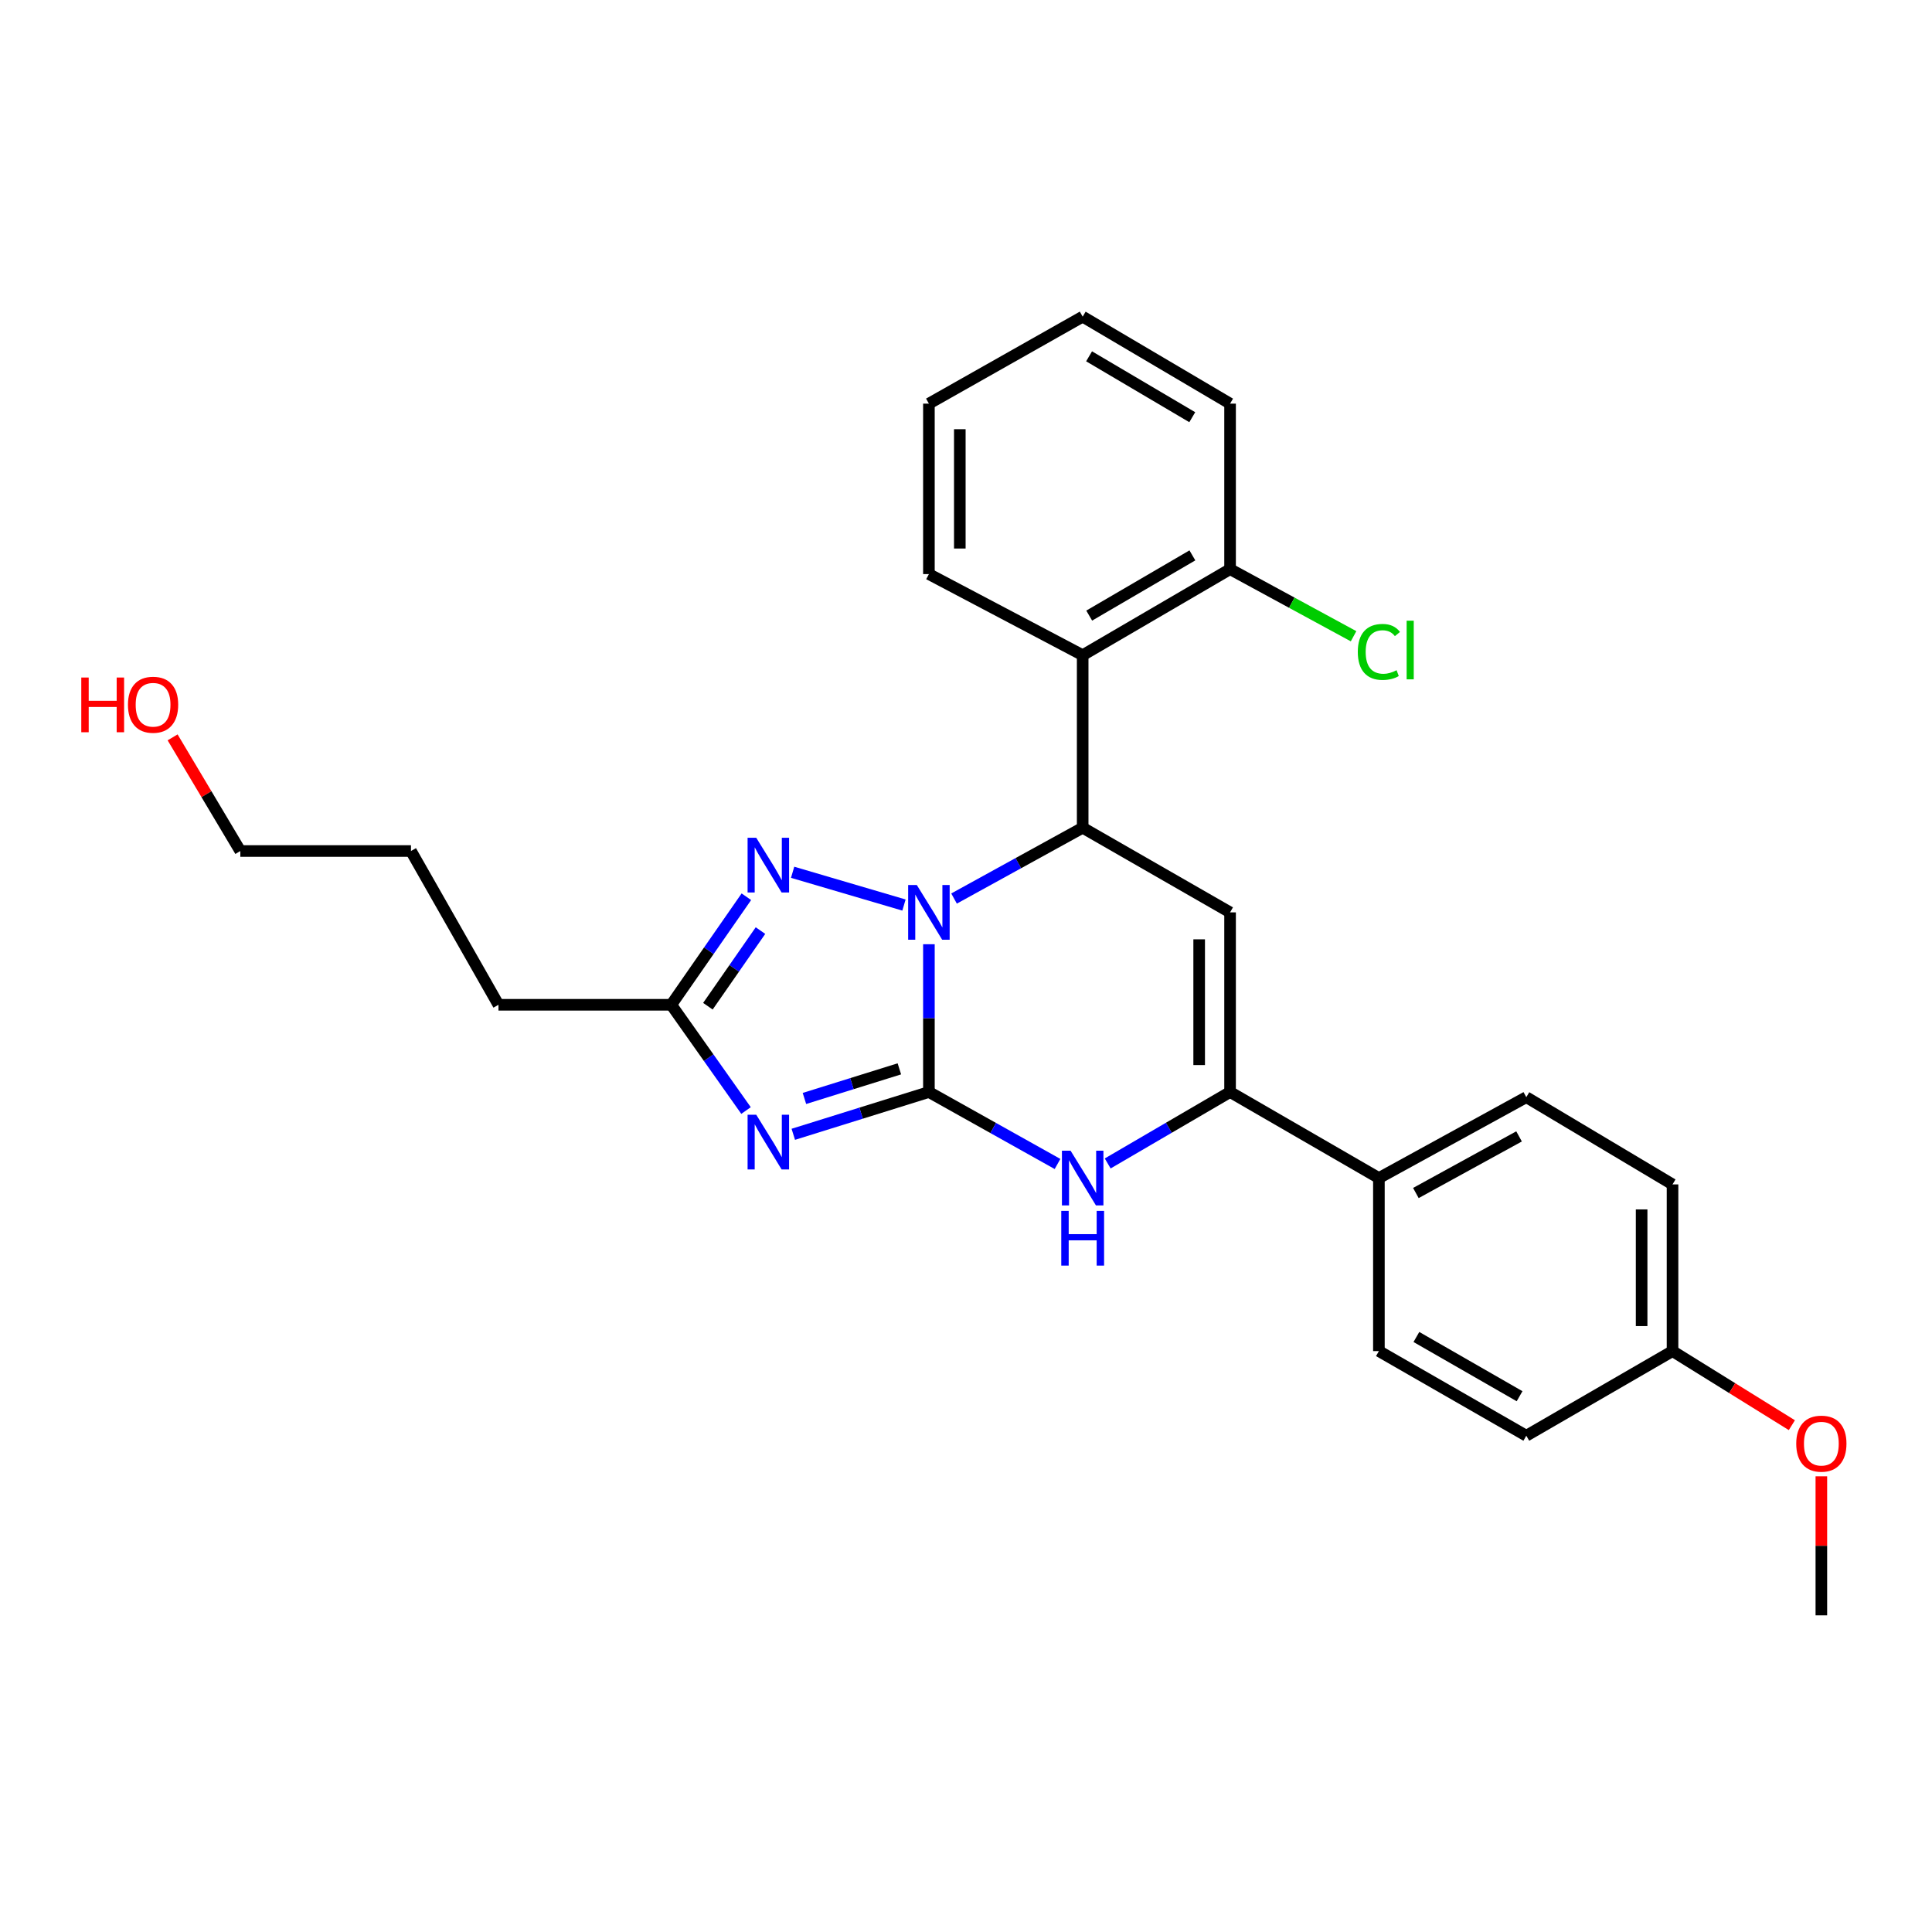 <?xml version='1.0' encoding='iso-8859-1'?>
<svg version='1.1' baseProfile='full'
              xmlns='http://www.w3.org/2000/svg'
                      xmlns:rdkit='http://www.rdkit.org/xml'
                      xmlns:xlink='http://www.w3.org/1999/xlink'
                  xml:space='preserve'
width='1000px' height='1000px' viewBox='0 0 1000 1000'>
<!-- END OF HEADER -->
<rect style='opacity:1.0;fill:#FFFFFF;stroke:none' width='1000' height='1000' x='0' y='0'> </rect>
<path class='bond-0' d='M 480.801,565.22 L 480.801,526.976' style='fill:none;fill-rule:evenodd;stroke:#000000;stroke-width:6px;stroke-linecap:butt;stroke-linejoin:miter;stroke-opacity:1' />
<path class='bond-0' d='M 480.801,526.976 L 480.801,488.731' style='fill:none;fill-rule:evenodd;stroke:#0000FF;stroke-width:6px;stroke-linecap:butt;stroke-linejoin:miter;stroke-opacity:1' />
<path class='bond-1' d='M 480.801,565.22 L 445.704,576.167' style='fill:none;fill-rule:evenodd;stroke:#000000;stroke-width:6px;stroke-linecap:butt;stroke-linejoin:miter;stroke-opacity:1' />
<path class='bond-1' d='M 445.704,576.167 L 410.608,587.114' style='fill:none;fill-rule:evenodd;stroke:#0000FF;stroke-width:6px;stroke-linecap:butt;stroke-linejoin:miter;stroke-opacity:1' />
<path class='bond-1' d='M 465.509,553.234 L 440.941,560.897' style='fill:none;fill-rule:evenodd;stroke:#000000;stroke-width:6px;stroke-linecap:butt;stroke-linejoin:miter;stroke-opacity:1' />
<path class='bond-1' d='M 440.941,560.897 L 416.374,568.56' style='fill:none;fill-rule:evenodd;stroke:#0000FF;stroke-width:6px;stroke-linecap:butt;stroke-linejoin:miter;stroke-opacity:1' />
<path class='bond-4' d='M 480.801,565.22 L 514.086,583.848' style='fill:none;fill-rule:evenodd;stroke:#000000;stroke-width:6px;stroke-linecap:butt;stroke-linejoin:miter;stroke-opacity:1' />
<path class='bond-4' d='M 514.086,583.848 L 547.371,602.475' style='fill:none;fill-rule:evenodd;stroke:#0000FF;stroke-width:6px;stroke-linecap:butt;stroke-linejoin:miter;stroke-opacity:1' />
<path class='bond-2' d='M 493.812,465.084 L 527.102,446.759' style='fill:none;fill-rule:evenodd;stroke:#0000FF;stroke-width:6px;stroke-linecap:butt;stroke-linejoin:miter;stroke-opacity:1' />
<path class='bond-2' d='M 527.102,446.759 L 560.391,428.434' style='fill:none;fill-rule:evenodd;stroke:#000000;stroke-width:6px;stroke-linecap:butt;stroke-linejoin:miter;stroke-opacity:1' />
<path class='bond-5' d='M 467.895,468.449 L 410.261,451.489' style='fill:none;fill-rule:evenodd;stroke:#0000FF;stroke-width:6px;stroke-linecap:butt;stroke-linejoin:miter;stroke-opacity:1' />
<path class='bond-7' d='M 386.142,574.807 L 366.793,547.441' style='fill:none;fill-rule:evenodd;stroke:#0000FF;stroke-width:6px;stroke-linecap:butt;stroke-linejoin:miter;stroke-opacity:1' />
<path class='bond-7' d='M 366.793,547.441 L 347.445,520.075' style='fill:none;fill-rule:evenodd;stroke:#000000;stroke-width:6px;stroke-linecap:butt;stroke-linejoin:miter;stroke-opacity:1' />
<path class='bond-8' d='M 560.391,428.434 L 560.391,339.131' style='fill:none;fill-rule:evenodd;stroke:#000000;stroke-width:6px;stroke-linecap:butt;stroke-linejoin:miter;stroke-opacity:1' />
<path class='bond-28' d='M 560.391,428.434 L 636.685,472.246' style='fill:none;fill-rule:evenodd;stroke:#000000;stroke-width:6px;stroke-linecap:butt;stroke-linejoin:miter;stroke-opacity:1' />
<path class='bond-3' d='M 636.685,472.246 L 636.685,565.22' style='fill:none;fill-rule:evenodd;stroke:#000000;stroke-width:6px;stroke-linecap:butt;stroke-linejoin:miter;stroke-opacity:1' />
<path class='bond-3' d='M 620.688,486.193 L 620.688,551.274' style='fill:none;fill-rule:evenodd;stroke:#000000;stroke-width:6px;stroke-linecap:butt;stroke-linejoin:miter;stroke-opacity:1' />
<path class='bond-6' d='M 573.34,602.202 L 605.012,583.711' style='fill:none;fill-rule:evenodd;stroke:#0000FF;stroke-width:6px;stroke-linecap:butt;stroke-linejoin:miter;stroke-opacity:1' />
<path class='bond-6' d='M 605.012,583.711 L 636.685,565.22' style='fill:none;fill-rule:evenodd;stroke:#000000;stroke-width:6px;stroke-linecap:butt;stroke-linejoin:miter;stroke-opacity:1' />
<path class='bond-27' d='M 386.319,464.151 L 366.882,492.113' style='fill:none;fill-rule:evenodd;stroke:#0000FF;stroke-width:6px;stroke-linecap:butt;stroke-linejoin:miter;stroke-opacity:1' />
<path class='bond-27' d='M 366.882,492.113 L 347.445,520.075' style='fill:none;fill-rule:evenodd;stroke:#000000;stroke-width:6px;stroke-linecap:butt;stroke-linejoin:miter;stroke-opacity:1' />
<path class='bond-27' d='M 393.623,481.67 L 380.017,501.243' style='fill:none;fill-rule:evenodd;stroke:#0000FF;stroke-width:6px;stroke-linecap:butt;stroke-linejoin:miter;stroke-opacity:1' />
<path class='bond-27' d='M 380.017,501.243 L 366.411,520.817' style='fill:none;fill-rule:evenodd;stroke:#000000;stroke-width:6px;stroke-linecap:butt;stroke-linejoin:miter;stroke-opacity:1' />
<path class='bond-9' d='M 636.685,565.22 L 713.715,609.761' style='fill:none;fill-rule:evenodd;stroke:#000000;stroke-width:6px;stroke-linecap:butt;stroke-linejoin:miter;stroke-opacity:1' />
<path class='bond-18' d='M 347.445,520.075 L 258.008,520.075' style='fill:none;fill-rule:evenodd;stroke:#000000;stroke-width:6px;stroke-linecap:butt;stroke-linejoin:miter;stroke-opacity:1' />
<path class='bond-10' d='M 560.391,339.131 L 636.685,294.599' style='fill:none;fill-rule:evenodd;stroke:#000000;stroke-width:6px;stroke-linecap:butt;stroke-linejoin:miter;stroke-opacity:1' />
<path class='bond-10' d='M 563.771,318.636 L 617.177,287.464' style='fill:none;fill-rule:evenodd;stroke:#000000;stroke-width:6px;stroke-linecap:butt;stroke-linejoin:miter;stroke-opacity:1' />
<path class='bond-17' d='M 560.391,339.131 L 480.801,297.15' style='fill:none;fill-rule:evenodd;stroke:#000000;stroke-width:6px;stroke-linecap:butt;stroke-linejoin:miter;stroke-opacity:1' />
<path class='bond-11' d='M 713.715,609.761 L 790.009,567.895' style='fill:none;fill-rule:evenodd;stroke:#000000;stroke-width:6px;stroke-linecap:butt;stroke-linejoin:miter;stroke-opacity:1' />
<path class='bond-11' d='M 732.855,617.505 L 786.26,588.199' style='fill:none;fill-rule:evenodd;stroke:#000000;stroke-width:6px;stroke-linecap:butt;stroke-linejoin:miter;stroke-opacity:1' />
<path class='bond-12' d='M 713.715,609.761 L 713.715,699.322' style='fill:none;fill-rule:evenodd;stroke:#000000;stroke-width:6px;stroke-linecap:butt;stroke-linejoin:miter;stroke-opacity:1' />
<path class='bond-13' d='M 636.685,294.599 L 668.644,311.962' style='fill:none;fill-rule:evenodd;stroke:#000000;stroke-width:6px;stroke-linecap:butt;stroke-linejoin:miter;stroke-opacity:1' />
<path class='bond-13' d='M 668.644,311.962 L 700.604,329.324' style='fill:none;fill-rule:evenodd;stroke:#00CC00;stroke-width:6px;stroke-linecap:butt;stroke-linejoin:miter;stroke-opacity:1' />
<path class='bond-21' d='M 636.685,294.599 L 636.685,208.921' style='fill:none;fill-rule:evenodd;stroke:#000000;stroke-width:6px;stroke-linecap:butt;stroke-linejoin:miter;stroke-opacity:1' />
<path class='bond-16' d='M 790.009,567.895 L 865.698,613.049' style='fill:none;fill-rule:evenodd;stroke:#000000;stroke-width:6px;stroke-linecap:butt;stroke-linejoin:miter;stroke-opacity:1' />
<path class='bond-15' d='M 713.715,699.322 L 790.009,743.126' style='fill:none;fill-rule:evenodd;stroke:#000000;stroke-width:6px;stroke-linecap:butt;stroke-linejoin:miter;stroke-opacity:1' />
<path class='bond-15' d='M 733.124,692.02 L 786.529,722.683' style='fill:none;fill-rule:evenodd;stroke:#000000;stroke-width:6px;stroke-linecap:butt;stroke-linejoin:miter;stroke-opacity:1' />
<path class='bond-14' d='M 865.698,699.322 L 790.009,743.126' style='fill:none;fill-rule:evenodd;stroke:#000000;stroke-width:6px;stroke-linecap:butt;stroke-linejoin:miter;stroke-opacity:1' />
<path class='bond-19' d='M 865.698,699.322 L 896.58,718.497' style='fill:none;fill-rule:evenodd;stroke:#000000;stroke-width:6px;stroke-linecap:butt;stroke-linejoin:miter;stroke-opacity:1' />
<path class='bond-19' d='M 896.58,718.497 L 927.462,737.672' style='fill:none;fill-rule:evenodd;stroke:#FF0000;stroke-width:6px;stroke-linecap:butt;stroke-linejoin:miter;stroke-opacity:1' />
<path class='bond-29' d='M 865.698,699.322 L 865.698,613.049' style='fill:none;fill-rule:evenodd;stroke:#000000;stroke-width:6px;stroke-linecap:butt;stroke-linejoin:miter;stroke-opacity:1' />
<path class='bond-29' d='M 849.701,686.381 L 849.701,625.99' style='fill:none;fill-rule:evenodd;stroke:#000000;stroke-width:6px;stroke-linecap:butt;stroke-linejoin:miter;stroke-opacity:1' />
<path class='bond-25' d='M 480.801,297.15 L 480.801,208.921' style='fill:none;fill-rule:evenodd;stroke:#000000;stroke-width:6px;stroke-linecap:butt;stroke-linejoin:miter;stroke-opacity:1' />
<path class='bond-25' d='M 496.797,283.915 L 496.797,222.155' style='fill:none;fill-rule:evenodd;stroke:#000000;stroke-width:6px;stroke-linecap:butt;stroke-linejoin:miter;stroke-opacity:1' />
<path class='bond-24' d='M 258.008,520.075 L 212.721,440.485' style='fill:none;fill-rule:evenodd;stroke:#000000;stroke-width:6px;stroke-linecap:butt;stroke-linejoin:miter;stroke-opacity:1' />
<path class='bond-23' d='M 942.729,764.135 L 942.729,800.117' style='fill:none;fill-rule:evenodd;stroke:#FF0000;stroke-width:6px;stroke-linecap:butt;stroke-linejoin:miter;stroke-opacity:1' />
<path class='bond-23' d='M 942.729,800.117 L 942.729,836.099' style='fill:none;fill-rule:evenodd;stroke:#000000;stroke-width:6px;stroke-linecap:butt;stroke-linejoin:miter;stroke-opacity:1' />
<path class='bond-20' d='M 89.341,381.655 L 106.868,411.07' style='fill:none;fill-rule:evenodd;stroke:#FF0000;stroke-width:6px;stroke-linecap:butt;stroke-linejoin:miter;stroke-opacity:1' />
<path class='bond-20' d='M 106.868,411.07 L 124.395,440.485' style='fill:none;fill-rule:evenodd;stroke:#000000;stroke-width:6px;stroke-linecap:butt;stroke-linejoin:miter;stroke-opacity:1' />
<path class='bond-30' d='M 636.685,208.921 L 560.391,163.901' style='fill:none;fill-rule:evenodd;stroke:#000000;stroke-width:6px;stroke-linecap:butt;stroke-linejoin:miter;stroke-opacity:1' />
<path class='bond-30' d='M 617.111,215.945 L 563.706,184.43' style='fill:none;fill-rule:evenodd;stroke:#000000;stroke-width:6px;stroke-linecap:butt;stroke-linejoin:miter;stroke-opacity:1' />
<path class='bond-22' d='M 124.395,440.485 L 212.721,440.485' style='fill:none;fill-rule:evenodd;stroke:#000000;stroke-width:6px;stroke-linecap:butt;stroke-linejoin:miter;stroke-opacity:1' />
<path class='bond-26' d='M 480.801,208.921 L 560.391,163.901' style='fill:none;fill-rule:evenodd;stroke:#000000;stroke-width:6px;stroke-linecap:butt;stroke-linejoin:miter;stroke-opacity:1' />
<path  class='atom-1' d='M 474.541 458.086
L 483.821 473.086
Q 484.741 474.566, 486.221 477.246
Q 487.701 479.926, 487.781 480.086
L 487.781 458.086
L 491.541 458.086
L 491.541 486.406
L 487.661 486.406
L 477.701 470.006
Q 476.541 468.086, 475.301 465.886
Q 474.101 463.686, 473.741 463.006
L 473.741 486.406
L 470.061 486.406
L 470.061 458.086
L 474.541 458.086
' fill='#0000FF'/>
<path  class='atom-2' d='M 391.431 576.983
L 400.711 591.983
Q 401.631 593.463, 403.111 596.143
Q 404.591 598.823, 404.671 598.983
L 404.671 576.983
L 408.431 576.983
L 408.431 605.303
L 404.551 605.303
L 394.591 588.903
Q 393.431 586.983, 392.191 584.783
Q 390.991 582.583, 390.631 581.903
L 390.631 605.303
L 386.951 605.303
L 386.951 576.983
L 391.431 576.983
' fill='#0000FF'/>
<path  class='atom-5' d='M 554.131 595.601
L 563.411 610.601
Q 564.331 612.081, 565.811 614.761
Q 567.291 617.441, 567.371 617.601
L 567.371 595.601
L 571.131 595.601
L 571.131 623.921
L 567.251 623.921
L 557.291 607.521
Q 556.131 605.601, 554.891 603.401
Q 553.691 601.201, 553.331 600.521
L 553.331 623.921
L 549.651 623.921
L 549.651 595.601
L 554.131 595.601
' fill='#0000FF'/>
<path  class='atom-5' d='M 549.311 626.753
L 553.151 626.753
L 553.151 638.793
L 567.631 638.793
L 567.631 626.753
L 571.471 626.753
L 571.471 655.073
L 567.631 655.073
L 567.631 641.993
L 553.151 641.993
L 553.151 655.073
L 549.311 655.073
L 549.311 626.753
' fill='#0000FF'/>
<path  class='atom-6' d='M 391.431 433.63
L 400.711 448.63
Q 401.631 450.11, 403.111 452.79
Q 404.591 455.47, 404.671 455.63
L 404.671 433.63
L 408.431 433.63
L 408.431 461.95
L 404.551 461.95
L 394.591 445.55
Q 393.431 443.63, 392.191 441.43
Q 390.991 439.23, 390.631 438.55
L 390.631 461.95
L 386.951 461.95
L 386.951 433.63
L 391.431 433.63
' fill='#0000FF'/>
<path  class='atom-14' d='M 702.795 337.427
Q 702.795 330.387, 706.075 326.707
Q 709.395 322.987, 715.675 322.987
Q 721.515 322.987, 724.635 327.107
L 721.995 329.267
Q 719.715 326.267, 715.675 326.267
Q 711.395 326.267, 709.115 329.147
Q 706.875 331.987, 706.875 337.427
Q 706.875 343.027, 709.195 345.907
Q 711.555 348.787, 716.115 348.787
Q 719.235 348.787, 722.875 346.907
L 723.995 349.907
Q 722.515 350.867, 720.275 351.427
Q 718.035 351.987, 715.555 351.987
Q 709.395 351.987, 706.075 348.227
Q 702.795 344.467, 702.795 337.427
' fill='#00CC00'/>
<path  class='atom-14' d='M 728.075 321.267
L 731.755 321.267
L 731.755 351.627
L 728.075 351.627
L 728.075 321.267
' fill='#00CC00'/>
<path  class='atom-20' d='M 929.729 747.231
Q 929.729 740.431, 933.089 736.631
Q 936.449 732.831, 942.729 732.831
Q 949.009 732.831, 952.369 736.631
Q 955.729 740.431, 955.729 747.231
Q 955.729 754.111, 952.329 758.031
Q 948.929 761.911, 942.729 761.911
Q 936.489 761.911, 933.089 758.031
Q 929.729 754.151, 929.729 747.231
M 942.729 758.711
Q 947.049 758.711, 949.369 755.831
Q 951.729 752.911, 951.729 747.231
Q 951.729 741.671, 949.369 738.871
Q 947.049 736.031, 942.729 736.031
Q 938.409 736.031, 936.049 738.831
Q 933.729 741.631, 933.729 747.231
Q 933.729 752.951, 936.049 755.831
Q 938.409 758.711, 942.729 758.711
' fill='#FF0000'/>
<path  class='atom-21' d='M 42.072 350.689
L 45.912 350.689
L 45.912 362.729
L 60.392 362.729
L 60.392 350.689
L 64.232 350.689
L 64.232 379.009
L 60.392 379.009
L 60.392 365.929
L 45.912 365.929
L 45.912 379.009
L 42.072 379.009
L 42.072 350.689
' fill='#FF0000'/>
<path  class='atom-21' d='M 66.232 364.769
Q 66.232 357.969, 69.592 354.169
Q 72.952 350.369, 79.232 350.369
Q 85.512 350.369, 88.872 354.169
Q 92.232 357.969, 92.232 364.769
Q 92.232 371.649, 88.832 375.569
Q 85.432 379.449, 79.232 379.449
Q 72.992 379.449, 69.592 375.569
Q 66.232 371.689, 66.232 364.769
M 79.232 376.249
Q 83.552 376.249, 85.872 373.369
Q 88.232 370.449, 88.232 364.769
Q 88.232 359.209, 85.872 356.409
Q 83.552 353.569, 79.232 353.569
Q 74.912 353.569, 72.552 356.369
Q 70.232 359.169, 70.232 364.769
Q 70.232 370.489, 72.552 373.369
Q 74.912 376.249, 79.232 376.249
' fill='#FF0000'/>
</svg>
